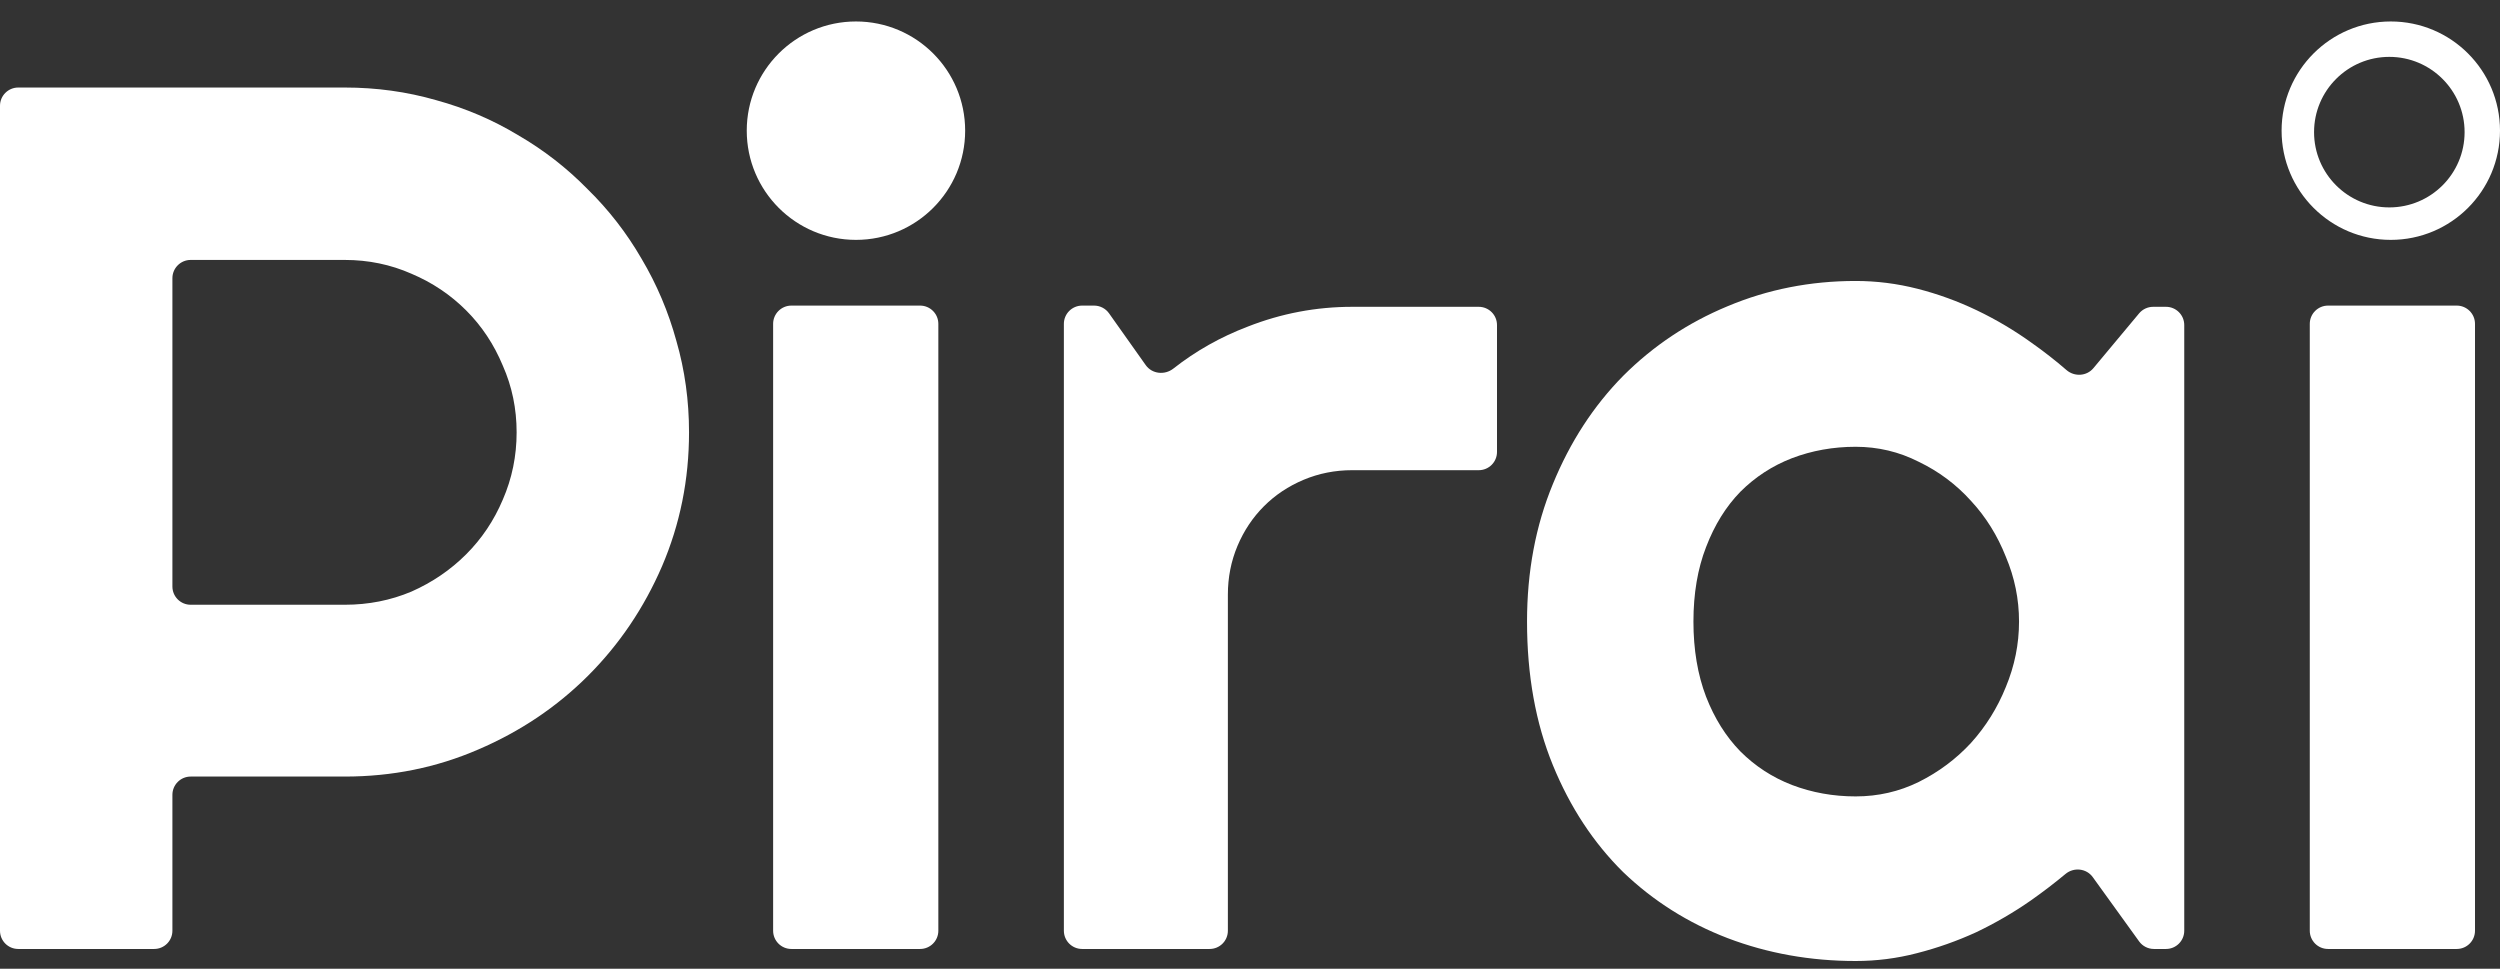 <svg width="80" height="31" viewBox="0 0 80 31" fill="none" xmlns="http://www.w3.org/2000/svg">
<rect x="0" y="0" width="80" height="31" fill="#333333" stroke="none"/>
<path d="M30.885 4.181C30.885 6.111 29.321 7.676 27.391 7.676C25.461 7.676 23.896 6.111 23.896 4.181C23.896 2.251 25.461 0.687 27.391 0.687C29.321 0.687 30.885 2.251 30.885 4.181Z" fill="white"/>
<path d="M6.101 8.318C5.779 8.318 5.517 8.58 5.517 8.902V18.768C5.517 19.091 5.779 19.352 6.101 19.352H11.034C11.79 19.352 12.502 19.211 13.168 18.93C13.834 18.635 14.417 18.237 14.917 17.738C15.417 17.238 15.808 16.655 16.09 15.988C16.385 15.309 16.532 14.591 16.532 13.835C16.532 13.079 16.385 12.368 16.09 11.701C15.808 11.022 15.417 10.433 14.917 9.933C14.417 9.433 13.834 9.042 13.168 8.76C12.502 8.466 11.79 8.318 11.034 8.318H6.101ZM5.517 29.783C5.517 30.106 5.256 30.367 4.933 30.367H0.584C0.261 30.367 0 30.106 0 29.783V3.385C0 3.063 0.261 2.801 0.584 2.801H11.034C12.047 2.801 13.021 2.936 13.956 3.205C14.892 3.461 15.763 3.833 16.57 4.32C17.391 4.794 18.134 5.371 18.8 6.05C19.48 6.716 20.056 7.46 20.53 8.28C21.017 9.1 21.389 9.978 21.645 10.913C21.915 11.849 22.049 12.823 22.049 13.835C22.049 15.348 21.761 16.776 21.184 18.122C20.607 19.455 19.819 20.621 18.82 21.621C17.82 22.62 16.647 23.409 15.302 23.985C13.969 24.562 12.546 24.85 11.034 24.85H6.101C5.779 24.85 5.517 25.112 5.517 25.434V29.783Z" fill="white"/>
<path d="M30.027 29.783C30.027 30.106 29.765 30.367 29.443 30.367H25.324C25.002 30.367 24.74 30.106 24.74 29.783V10.363C24.74 10.041 25.002 9.779 25.324 9.779H29.443C29.765 9.779 30.027 10.041 30.027 10.363V29.783Z" fill="white"/>
<path d="M39.292 29.783C39.292 30.106 39.031 30.367 38.708 30.367H34.628C34.306 30.367 34.044 30.106 34.044 29.783V10.363C34.044 10.041 34.306 9.779 34.628 9.779H35.011C35.2 9.779 35.378 9.871 35.488 10.025L36.662 11.682C36.864 11.969 37.271 12.011 37.547 11.795C38.265 11.23 39.058 10.783 39.927 10.452C41.003 10.029 42.118 9.818 43.272 9.818H47.32C47.643 9.818 47.904 10.079 47.904 10.402V14.462C47.904 14.785 47.643 15.046 47.32 15.046H43.272C42.72 15.046 42.201 15.149 41.714 15.354C41.227 15.559 40.804 15.841 40.446 16.2C40.087 16.559 39.805 16.982 39.6 17.468C39.395 17.956 39.292 18.474 39.292 19.026V29.783Z" fill="white"/>
<path d="M69.896 29.783C69.896 30.106 69.634 30.367 69.312 30.367H68.926C68.738 30.367 68.562 30.277 68.452 30.125L66.969 28.069C66.766 27.787 66.364 27.744 66.097 27.966C65.744 28.259 65.376 28.541 64.994 28.81C64.443 29.195 63.859 29.534 63.244 29.829C62.629 30.111 61.995 30.335 61.341 30.502C60.7 30.669 60.047 30.752 59.38 30.752C57.932 30.752 56.568 30.508 55.286 30.021C54.017 29.534 52.902 28.829 51.941 27.907C50.993 26.971 50.243 25.831 49.692 24.485C49.141 23.139 48.865 21.608 48.865 19.891C48.865 18.289 49.141 16.821 49.692 15.489C50.243 14.143 50.993 12.989 51.941 12.028C52.902 11.067 54.017 10.324 55.286 9.798C56.568 9.26 57.932 8.991 59.38 8.991C60.047 8.991 60.707 9.074 61.361 9.241C62.014 9.408 62.648 9.638 63.264 9.933C63.879 10.228 64.462 10.574 65.013 10.971C65.403 11.246 65.775 11.536 66.128 11.842C66.383 12.062 66.772 12.04 66.988 11.782L68.452 10.027C68.563 9.895 68.727 9.818 68.9 9.818H69.312C69.634 9.818 69.896 10.079 69.896 10.402V29.783ZM64.609 19.891C64.609 19.173 64.468 18.481 64.186 17.814C63.917 17.135 63.546 16.539 63.071 16.027C62.597 15.501 62.04 15.085 61.399 14.777C60.771 14.457 60.098 14.297 59.38 14.297C58.663 14.297 57.984 14.418 57.343 14.662C56.715 14.905 56.164 15.264 55.69 15.738C55.228 16.213 54.863 16.802 54.594 17.507C54.325 18.199 54.19 18.994 54.19 19.891C54.19 20.788 54.325 21.589 54.594 22.294C54.863 22.986 55.228 23.569 55.69 24.043C56.164 24.517 56.715 24.876 57.343 25.119C57.984 25.363 58.663 25.485 59.38 25.485C60.098 25.485 60.771 25.331 61.399 25.023C62.04 24.703 62.597 24.286 63.071 23.774C63.546 23.248 63.917 22.652 64.186 21.986C64.468 21.307 64.609 20.608 64.609 19.891Z" fill="white"/>
<path d="M79.2 29.783C79.2 30.106 78.938 30.367 78.616 30.367H74.497C74.175 30.367 73.913 30.106 73.913 29.783V10.363C73.913 10.041 74.175 9.779 74.497 9.779H78.616C78.938 9.779 79.2 10.041 79.2 10.363V29.783Z" fill="white"/>
<path fill-rule="evenodd" clip-rule="evenodd" d="M76.505 7.676C78.435 7.676 80 6.111 80 4.181C80 2.251 78.435 0.687 76.505 0.687C74.575 0.687 73.011 2.251 73.011 4.181C73.011 6.111 74.575 7.676 76.505 7.676ZM76.458 6.637C77.788 6.637 78.867 5.559 78.867 4.229C78.867 2.898 77.788 1.82 76.458 1.82C75.128 1.82 74.05 2.898 74.05 4.229C74.05 5.559 75.128 6.637 76.458 6.637Z" fill="white"/>
</svg>
